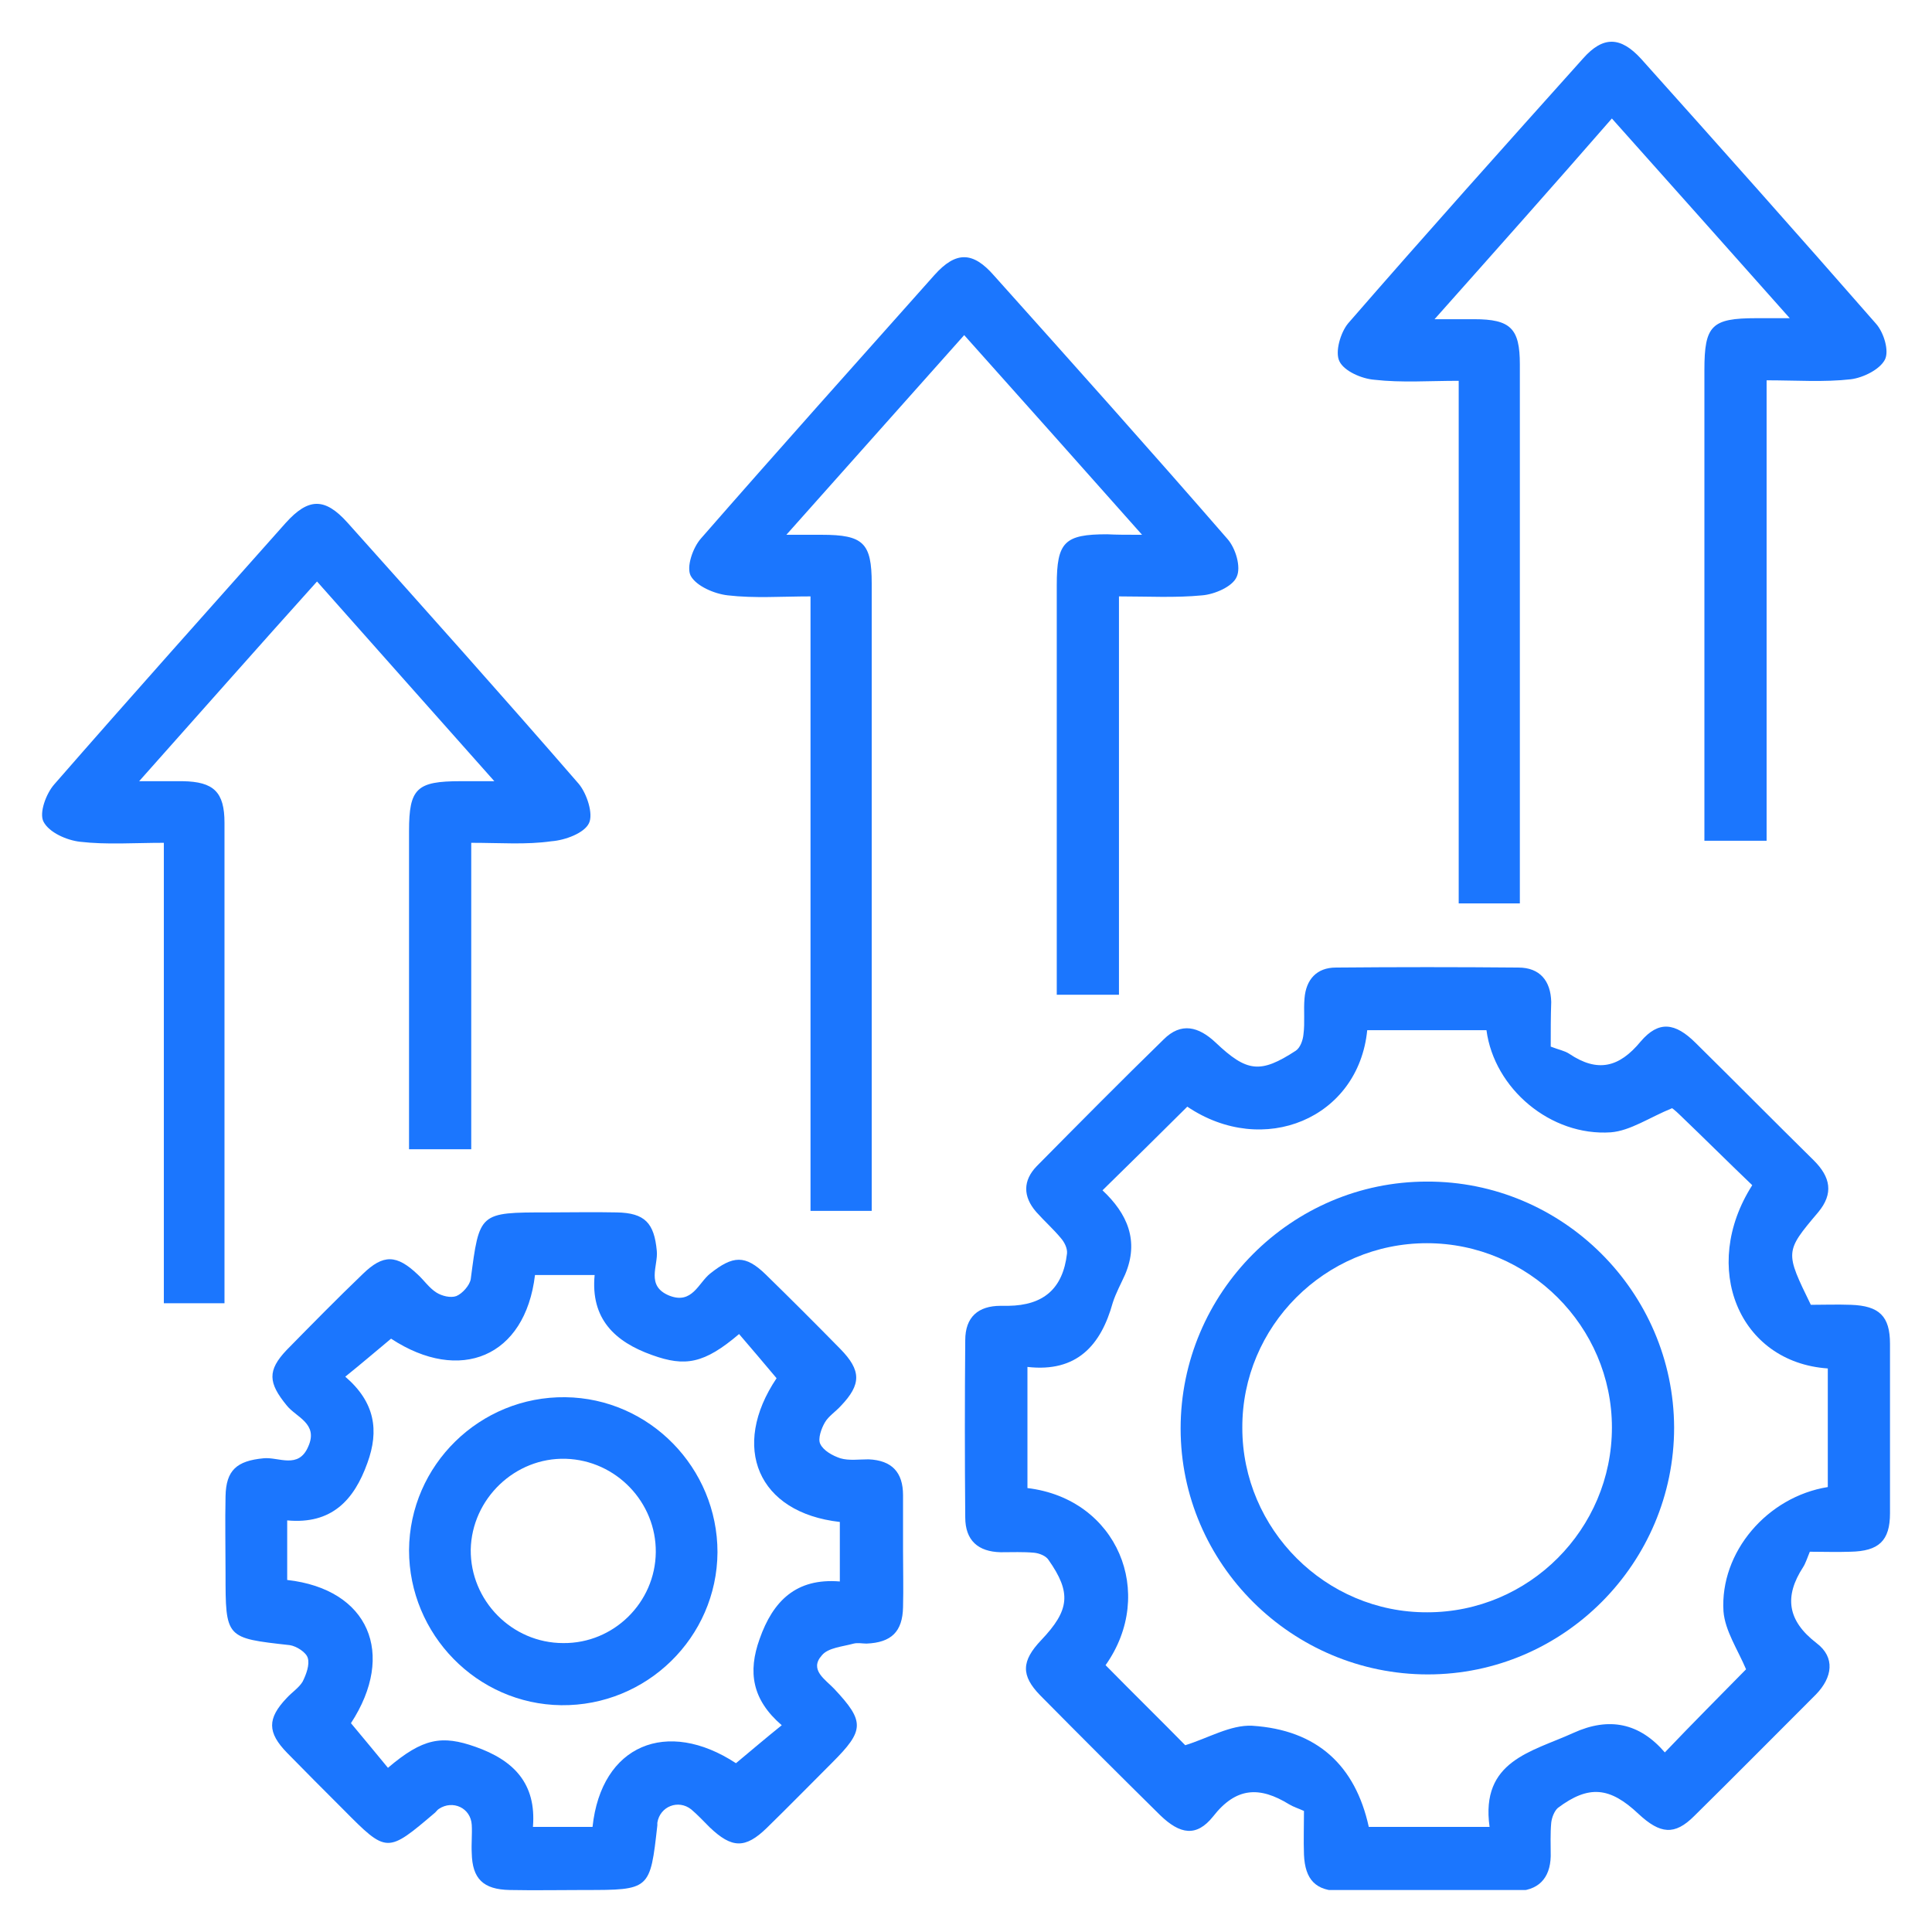 <svg width="46" height="46" viewBox="0 0 46 46" fill="none" xmlns="http://www.w3.org/2000/svg">
<g clip-path="url(#clip0_17381_816)">
<path d="M36.922 24.919C37.106 24.992 37.253 25.017 37.363 25.09C38.036 25.542 38.55 25.42 39.064 24.797C39.492 24.296 39.884 24.345 40.374 24.833C41.316 25.762 42.246 26.703 43.189 27.632C43.58 28.023 43.666 28.415 43.287 28.867C42.491 29.808 42.503 29.808 43.115 31.067C43.409 31.067 43.74 31.055 44.07 31.067C44.743 31.091 45 31.336 45 31.996C45.012 33.34 45.012 34.684 45 36.029C45 36.689 44.731 36.933 44.058 36.946C43.74 36.958 43.409 36.946 43.091 36.946C43.03 37.092 42.993 37.215 42.932 37.312C42.479 38.009 42.552 38.583 43.25 39.121C43.703 39.463 43.629 39.94 43.238 40.343C42.271 41.309 41.316 42.275 40.337 43.24C39.872 43.705 39.529 43.668 39.015 43.191C38.33 42.543 37.828 42.495 37.094 43.044C37.008 43.118 36.947 43.277 36.934 43.399C36.91 43.656 36.922 43.925 36.922 44.193C36.91 44.731 36.616 45.025 36.078 45.025C34.695 45.025 33.3 45.037 31.916 45.025C31.329 45.025 31.072 44.756 31.047 44.157C31.035 43.815 31.047 43.472 31.047 43.118C30.913 43.057 30.791 43.02 30.692 42.959C29.995 42.531 29.432 42.543 28.881 43.252C28.489 43.741 28.098 43.68 27.62 43.216C26.666 42.275 25.711 41.321 24.769 40.368C24.304 39.891 24.316 39.549 24.793 39.048C25.466 38.339 25.515 37.923 24.965 37.141C24.903 37.043 24.744 36.982 24.622 36.97C24.365 36.946 24.096 36.958 23.826 36.958C23.288 36.946 22.982 36.677 22.982 36.127C22.97 34.721 22.97 33.316 22.982 31.91C22.982 31.36 23.288 31.091 23.826 31.091C23.887 31.091 23.949 31.091 24.01 31.091C24.842 31.079 25.307 30.688 25.405 29.845C25.417 29.722 25.344 29.576 25.258 29.478C25.075 29.258 24.867 29.075 24.671 28.855C24.353 28.488 24.353 28.109 24.683 27.767C25.687 26.752 26.69 25.738 27.706 24.748C28.122 24.332 28.538 24.442 28.942 24.821C29.689 25.53 30.007 25.567 30.852 25.017C30.962 24.943 31.023 24.76 31.035 24.626C31.072 24.345 31.035 24.051 31.06 23.77C31.096 23.318 31.354 23.037 31.806 23.037C33.251 23.024 34.707 23.024 36.151 23.037C36.665 23.037 36.922 23.355 36.934 23.856C36.922 24.198 36.922 24.552 36.922 24.919ZM41.573 39.745C41.377 39.28 41.071 38.828 41.035 38.363C40.949 36.958 42.075 35.638 43.519 35.406C43.519 34.953 43.519 34.489 43.519 34.025C43.519 33.548 43.519 33.059 43.519 32.582C41.402 32.436 40.472 30.174 41.72 28.219C41.145 27.669 40.57 27.095 39.982 26.532C39.896 26.447 39.798 26.373 39.811 26.386C39.272 26.606 38.819 26.923 38.354 26.96C36.922 27.058 35.576 25.921 35.392 24.528C34.45 24.528 33.495 24.528 32.553 24.528C32.345 26.63 30.081 27.571 28.269 26.349C27.608 27.009 26.947 27.657 26.25 28.341C26.837 28.891 27.131 29.539 26.788 30.346C26.69 30.566 26.568 30.786 26.494 31.018C26.213 32.032 25.638 32.68 24.463 32.546C24.463 33.536 24.463 34.489 24.463 35.43C26.605 35.687 27.535 37.936 26.323 39.647C26.996 40.331 27.669 40.991 28.22 41.553C28.771 41.382 29.297 41.065 29.811 41.089C31.366 41.187 32.271 42.042 32.59 43.497C33.532 43.497 34.487 43.497 35.466 43.497C35.245 41.92 36.469 41.712 37.461 41.26C38.318 40.869 39.04 41.028 39.639 41.724C40.313 41.016 40.974 40.356 41.573 39.745Z" fill="#1B76FE"/>
<path d="M21.501 36.921C21.501 37.373 21.513 37.813 21.501 38.266C21.489 38.852 21.22 39.109 20.632 39.133C20.534 39.133 20.424 39.109 20.326 39.133C20.057 39.207 19.714 39.231 19.567 39.414C19.261 39.757 19.653 39.989 19.861 40.209C20.595 40.991 20.583 41.199 19.812 41.969C19.298 42.482 18.784 43.008 18.258 43.521C17.744 44.022 17.425 44.01 16.899 43.509C16.752 43.362 16.617 43.216 16.458 43.081C16.152 42.837 15.712 43.008 15.651 43.399C15.651 43.423 15.651 43.436 15.651 43.46C15.479 45 15.479 45 13.913 45C13.325 45 12.726 45.012 12.138 45C11.502 44.988 11.245 44.731 11.232 44.12C11.22 43.9 11.245 43.668 11.232 43.448C11.208 43.044 10.779 42.849 10.449 43.069C10.412 43.093 10.388 43.13 10.363 43.154C9.213 44.132 9.213 44.132 8.172 43.081C7.72 42.629 7.279 42.189 6.838 41.737C6.361 41.248 6.361 40.918 6.826 40.429C6.949 40.294 7.12 40.184 7.206 40.038C7.291 39.867 7.377 39.635 7.328 39.476C7.291 39.341 7.059 39.194 6.9 39.17C5.37 38.999 5.37 39.011 5.37 37.459C5.37 36.848 5.357 36.237 5.37 35.626C5.382 35.002 5.639 34.782 6.275 34.721C6.63 34.684 7.108 34.99 7.34 34.44C7.585 33.89 7.046 33.743 6.826 33.462C6.386 32.925 6.361 32.631 6.826 32.142C7.426 31.531 8.026 30.92 8.638 30.333C9.127 29.857 9.445 29.869 9.947 30.346C10.094 30.48 10.216 30.663 10.388 30.773C10.522 30.859 10.73 30.908 10.865 30.859C11.012 30.798 11.183 30.602 11.208 30.456C11.416 28.867 11.404 28.867 13.031 28.867C13.582 28.867 14.133 28.855 14.684 28.867C15.357 28.879 15.577 29.123 15.638 29.783C15.675 30.138 15.369 30.614 15.932 30.847C16.483 31.067 16.63 30.541 16.911 30.321C17.45 29.893 17.744 29.869 18.233 30.346C18.833 30.932 19.42 31.519 20.008 32.118C20.51 32.631 20.51 32.961 20.02 33.474C19.898 33.609 19.726 33.719 19.641 33.866C19.555 34.012 19.469 34.257 19.53 34.379C19.604 34.538 19.824 34.66 20.008 34.721C20.216 34.782 20.448 34.746 20.681 34.746C21.232 34.77 21.501 35.051 21.501 35.601C21.501 35.626 21.501 35.638 21.501 35.662C21.501 36.066 21.501 36.493 21.501 36.921ZM6.838 36.2C6.838 36.701 6.838 37.166 6.838 37.618C8.784 37.838 9.433 39.378 8.356 41.028C8.662 41.395 8.956 41.749 9.237 42.091C10.07 41.382 10.522 41.309 11.318 41.59C12.224 41.908 12.774 42.458 12.689 43.497C13.191 43.497 13.656 43.497 14.108 43.497C14.317 41.541 15.883 40.906 17.523 41.981C17.89 41.676 18.233 41.382 18.613 41.077C17.903 40.466 17.805 39.806 18.086 39.023C18.404 38.119 18.955 37.569 19.996 37.654C19.996 37.153 19.996 36.701 19.996 36.237C18.037 36.017 17.389 34.452 18.49 32.815C18.184 32.448 17.89 32.106 17.597 31.763C16.764 32.472 16.312 32.546 15.528 32.264C14.635 31.947 14.059 31.397 14.158 30.358C13.656 30.358 13.191 30.358 12.738 30.358C12.505 32.313 10.951 32.949 9.311 31.873C8.944 32.179 8.601 32.472 8.221 32.778C8.931 33.389 9.029 34.061 8.748 34.831C8.43 35.723 7.891 36.298 6.838 36.2Z" fill="#1B76FE"/>
<path d="M27.192 12.733C25.736 11.095 24.39 9.58 22.957 7.979C21.562 9.543 20.192 11.083 18.723 12.733C19.102 12.733 19.335 12.733 19.567 12.733C20.559 12.733 20.755 12.929 20.755 13.894C20.755 18.355 20.755 22.817 20.755 27.278C20.755 27.779 20.755 28.292 20.755 28.83C20.253 28.83 19.8 28.83 19.298 28.83C19.298 23.978 19.298 19.138 19.298 14.2C18.613 14.2 17.964 14.249 17.328 14.175C17.009 14.139 16.581 13.956 16.446 13.711C16.336 13.503 16.495 13.039 16.691 12.819C18.527 10.717 20.387 8.639 22.248 6.549C22.762 5.974 23.166 5.987 23.667 6.561C25.528 8.639 27.388 10.717 29.224 12.831C29.42 13.051 29.555 13.503 29.444 13.736C29.346 13.968 28.918 14.151 28.624 14.175C27.988 14.237 27.327 14.2 26.642 14.2C26.642 17.39 26.642 20.519 26.642 23.684C26.14 23.684 25.687 23.684 25.161 23.684C25.161 23.464 25.161 23.257 25.161 23.037C25.161 20.006 25.161 16.962 25.161 13.931C25.161 12.904 25.344 12.721 26.36 12.721C26.593 12.733 26.813 12.733 27.192 12.733Z" fill="#1B76FE"/>
<path d="M36.187 21.509C35.673 21.509 35.233 21.509 34.731 21.509C34.731 17.378 34.731 13.259 34.731 9.067C34.021 9.067 33.372 9.116 32.724 9.042C32.418 9.018 32.002 8.835 31.891 8.602C31.781 8.382 31.916 7.918 32.099 7.698C33.947 5.571 35.82 3.481 37.693 1.391C38.17 0.853 38.586 0.866 39.076 1.403C40.948 3.493 42.821 5.596 44.669 7.71C44.853 7.918 44.987 8.358 44.877 8.566C44.755 8.798 44.363 8.993 44.069 9.03C43.433 9.103 42.772 9.055 42.062 9.055C42.062 12.733 42.062 16.363 42.062 20.018C41.56 20.018 41.108 20.018 40.581 20.018C40.581 19.81 40.581 19.59 40.581 19.382C40.581 15.862 40.581 12.33 40.581 8.81C40.581 7.747 40.752 7.576 41.817 7.576C42.038 7.576 42.246 7.576 42.613 7.576C41.156 5.938 39.798 4.41 38.378 2.821C36.983 4.422 35.624 5.95 34.156 7.6C34.559 7.6 34.829 7.6 35.098 7.6C35.967 7.6 36.187 7.82 36.187 8.676C36.187 12.245 36.187 15.801 36.187 19.37C36.187 20.055 36.187 20.751 36.187 21.509Z" fill="#1B76FE"/>
<path d="M11.22 20.067C11.22 22.535 11.22 24.931 11.22 27.363C10.718 27.363 10.265 27.363 9.739 27.363C9.739 26.557 9.739 25.774 9.739 24.98C9.739 23.244 9.739 21.521 9.739 19.785C9.739 18.771 9.922 18.6 10.963 18.6C11.183 18.6 11.403 18.6 11.77 18.6C10.326 16.974 8.968 15.447 7.548 13.845C6.14 15.41 4.782 16.95 3.313 18.6C3.766 18.6 4.06 18.6 4.353 18.6C5.088 18.612 5.345 18.857 5.345 19.59C5.345 22.584 5.345 25.579 5.345 28.573C5.345 29.38 5.345 30.199 5.345 31.03C4.855 31.03 4.415 31.03 3.901 31.03C3.901 27.412 3.901 23.77 3.901 20.067C3.191 20.067 2.542 20.116 1.906 20.042C1.587 20.006 1.171 19.822 1.037 19.566C0.926 19.358 1.098 18.893 1.294 18.673C3.117 16.583 4.965 14.518 6.801 12.452C7.34 11.853 7.731 11.841 8.27 12.44C10.118 14.505 11.966 16.571 13.778 18.661C13.973 18.893 14.133 19.382 14.022 19.602C13.912 19.834 13.459 20.006 13.129 20.03C12.529 20.116 11.917 20.067 11.22 20.067Z" fill="#1B76FE"/>
<path d="M39.86 33.988C39.86 37.215 37.229 39.867 33.997 39.867C30.766 39.867 28.11 37.239 28.11 34.012C28.11 30.786 30.742 28.133 33.973 28.133C37.204 28.121 39.848 30.761 39.86 33.988ZM33.973 29.6C31.55 29.6 29.567 31.58 29.579 34C29.579 36.408 31.562 38.4 33.985 38.388C36.408 38.388 38.379 36.408 38.379 33.988C38.379 31.58 36.396 29.6 33.973 29.6Z" fill="#1B76FE"/>
<path d="M9.739 36.909C9.752 34.88 11.428 33.242 13.46 33.267C15.467 33.291 17.083 34.953 17.083 36.958C17.071 38.987 15.394 40.624 13.362 40.6C11.355 40.575 9.739 38.913 9.739 36.909ZM15.614 36.958C15.626 35.772 14.672 34.77 13.472 34.733C12.261 34.697 11.232 35.687 11.208 36.897C11.196 38.107 12.187 39.121 13.411 39.121C14.611 39.133 15.602 38.156 15.614 36.958Z" fill="#1B76FE"/>
</g>
<defs>
<clipPath id="clip0_17381_816">
<rect width="44" height="44" fill="white" transform="translate(1 1)"/>
</clipPath>
</defs>
</svg>
